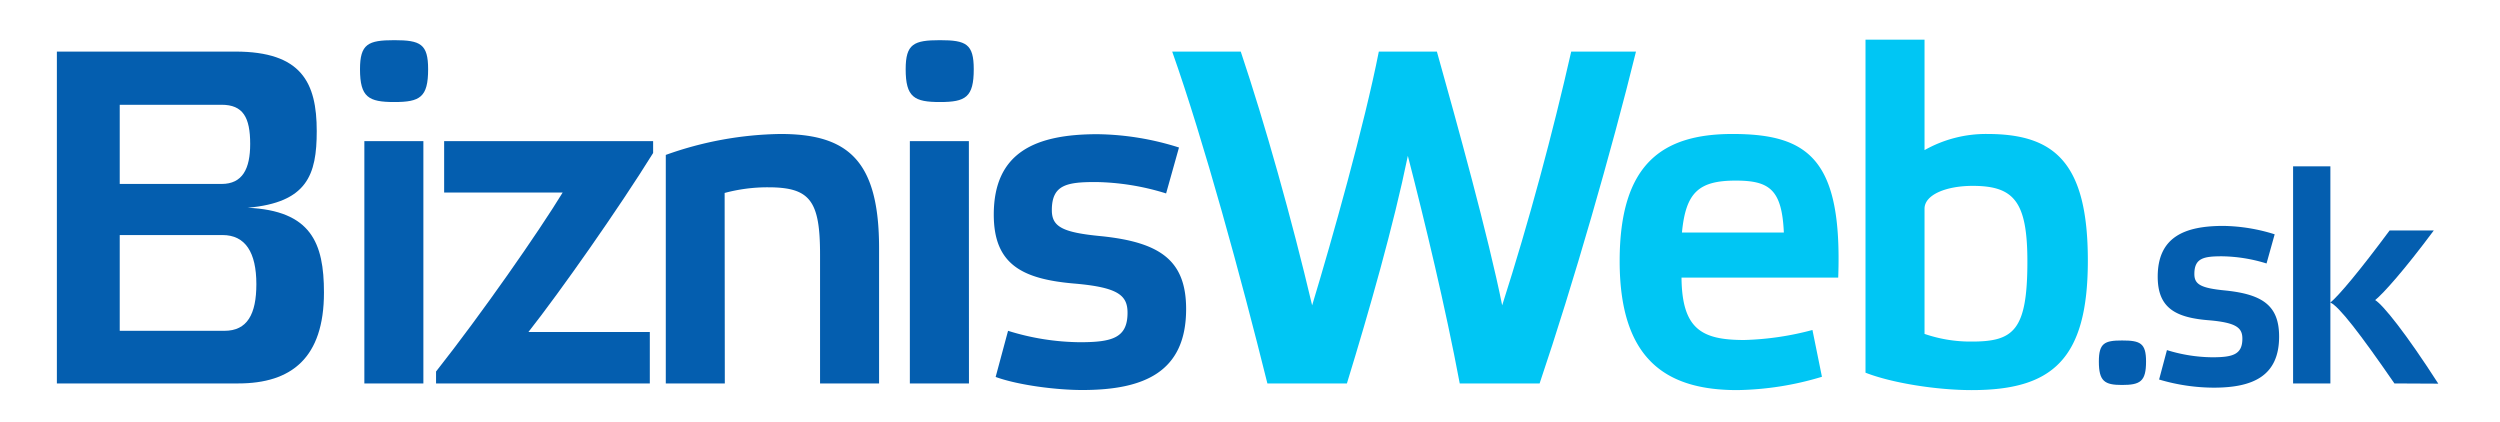 <svg class="site-logo__image" xmlns="http://www.w3.org/2000/svg" width="225" height="38" viewBox="0 0 566.93 97"><defs><style>.cls-1{fill:#045eaf;}.cls-2{fill:#00c6f4;}</style></defs><g id="Layer_1" data-name="Layer 1"><path class="cls-1" d="M70.72,67.2c0,15-7.44,20.89-19.69,20.89H9.36V11.85h41c15.2,0,18.7,7.11,18.7,18.27,0,10.06-2.19,16.4-15.86,17.61C67.77,48.39,70.72,55.82,70.72,67.2ZM23.8,42.26H47.2c4.82,0,6.57-3.5,6.57-9.19,0-6.12-1.65-9-6.57-9H23.8ZM47.86,76c5.25,0,7.33-3.83,7.33-10.72C55.19,58,52.67,54,47.42,54H23.8V76Z"></path><path class="cls-1" d="M94.65,15.9c0,6.45-1.86,7.54-7.77,7.54S79,22.35,79,15.9c0-5.8,1.86-6.67,7.87-6.67S94.65,10.1,94.65,15.9ZM93.56,88.09H80V32.42H93.56Z"></path><path class="cls-1" d="M146.34,32.42v2.73C138.47,47.84,125,67,117.69,76.28h27.89V88.09H96.47V85.35c10.61-13.45,23.62-32.15,29.09-41.12H98.33V32.42Z"></path><path class="cls-1" d="M162.81,88.09H149.25V35.59a81.24,81.24,0,0,1,26.36-4.81c15.64,0,22.64,6.23,22.64,26.25V88.09H184.69V58.45c0-12.36-2.3-15.42-11.92-15.42a37.9,37.9,0,0,0-10,1.3Z"></path><path class="cls-1" d="M220,15.9c0,6.45-1.87,7.54-7.77,7.54s-7.87-1.09-7.87-7.54c0-5.8,1.85-6.67,7.87-6.67S220,10.1,220,15.9Zm-1.1,72.19H205.32V32.42h13.56Z"></path><path class="cls-1" d="M264.19,44.44A56.75,56.75,0,0,0,248,41.82c-6.67,0-10.06.66-10.06,6.45,0,3.83,2.41,5.15,11.48,6,13.46,1.42,19.37,5.58,19.37,16.74,0,14.44-9.63,18.59-23.85,18.59-5.91,0-14.66-1.09-19.91-3L227.88,76a56.84,56.84,0,0,0,16.51,2.62c7.44,0,10.94-1,10.94-6.77,0-4-2.18-5.81-11.92-6.68-12.25-1-18.81-4.38-18.81-15.86,0-14.44,9.73-18.48,23.84-18.48a64.1,64.1,0,0,1,18.71,3.06Z"></path><path class="cls-2" d="M305.73,88.09H287.46c-6-24.17-14.66-55.89-21.87-76.24h15.75c5.58,16.63,11.7,38.4,16.4,58.3,4.6-15.2,12-41.45,15.32-58.3H326.4c4.6,16.41,11.82,42.44,15,58.3,6.23-19.47,11.59-39.49,15.86-58.3h14.88C366.55,34.6,357.69,65.34,350,88.09H331.65c-3.28-17.5-8-37.08-11.92-52.29C316.45,51.78,310.87,71.35,305.73,88.09Z"></path><path class="cls-2" d="M414.86,86.56a70.16,70.16,0,0,1-19.47,3.06c-16.08,0-27-6.78-27-29.64,0-22.31,9.74-29.2,25.93-29.2,17.61,0,25.26,6,24.28,33h-36c.11,11.92,4.71,14.33,14.44,14.33a67.17,67.17,0,0,0,15.64-2.3ZM382.7,53.42h23.41c-.44-9.85-3.28-11.93-11.05-11.93C386.53,41.49,383.58,44.23,382.7,53.42Z"></path><path class="cls-2" d="M424.87,9.12h13.56V34.49a28.64,28.64,0,0,1,14.44-3.71c15.43,0,23.08,6.55,23.08,29.09,0,22.86-8.31,29.75-26.69,29.75-8.09,0-18.37-1.64-24.39-4Zm13.56,67.59a32.45,32.45,0,0,0,10.83,1.76c9.63,0,12.8-2.52,12.8-18.38,0-13.78-3.06-17.39-12.58-17.39-6,0-11.05,2-11.05,5.25Z"></path><path class="cls-1" d="M489.32,83.05c0,4.56-1.3,5.39-5.52,5.39-4,0-5.32-.83-5.32-5.39,0-4.22,1.31-4.83,5.32-4.83C488,78.22,489.32,78.83,489.32,83.05Z"></path><path class="cls-1" d="M517,60.53a36,36,0,0,0-10.22-1.65c-4.22,0-6.36.41-6.36,4.07,0,2.42,1.51,3.25,7.25,3.8,8.5.9,12.22,3.52,12.22,10.57,0,9.11-6.08,11.74-15,11.74a44.38,44.38,0,0,1-12.57-1.87l1.8-6.76a36.07,36.07,0,0,0,10.42,1.65c4.7,0,6.91-.62,6.91-4.28,0-2.49-1.38-3.66-7.53-4.21C496.16,73,492,70.82,492,63.57c0-9.11,6.15-11.67,15.06-11.67a40.77,40.77,0,0,1,11.81,1.93Z"></path><path class="cls-1" d="M546.38,88.09c-7.94-11.53-12.78-17.75-14.71-18.58V88.09H523.1V38.22h8.57V69.51c1.93-1.59,6.7-7.25,13.61-16.57h10.15c-6.77,9.11-11.61,14.5-13.47,16,1.8,1.1,7,7.53,14.5,19.2Z"></path></g></svg>